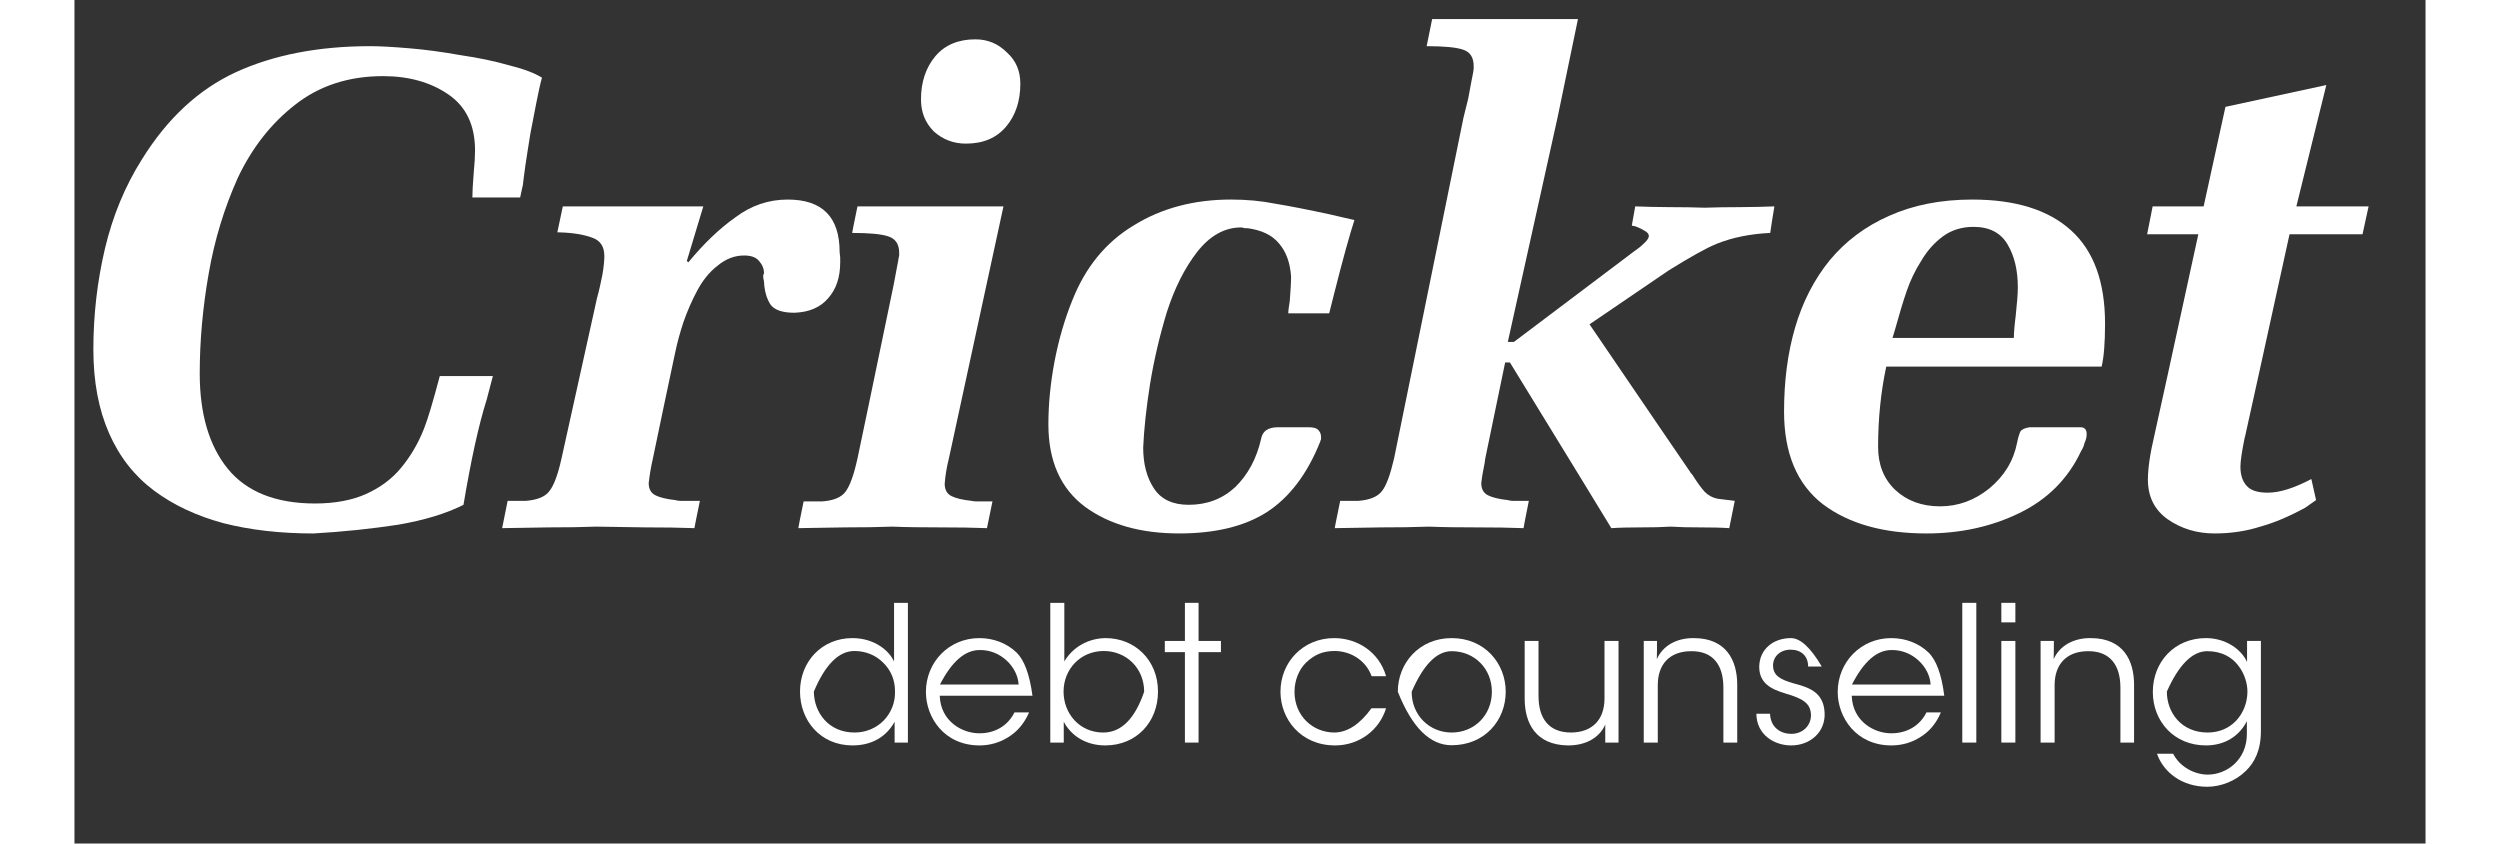 <svg height="40.49" preserveAspectRatio="xMidYMid meet" viewBox="-.617 -.245 124 44.49" width="120" xmlns="http://www.w3.org/2000/svg" xmlns:xlink="http://www.w3.org/1999/xlink"><rect x="-.617" y="-.245" width="124" height="44.49" fill="#333333" stroke="none"/><defs><path id="a" d="m42.61 31.55v1.96 1.14c-.24-.56-1.02-1.24-2.2-1.24-1.6 0-2.76 1.23-2.76 2.82 0 1.51 1.06 2.84 2.77 2.84 1.12 0 1.84-.55 2.22-1.25v1.1h.7v-7.37zm-2.09 2.54c.6 0 1.14.23 1.52.62.39.38.62.89.62 1.5.02.6-.21 1.15-.6 1.55-.38.39-.93.63-1.53.63-1.39 0-2.14-1.07-2.15-2.15 0 0 0 0 0-.01.6-1.43 1.32-2.14 2.14-2.14z"/><path id="b" d="m49.07 34.17c-.51-.49-1.21-.76-1.96-.76-1.61 0-2.82 1.27-2.82 2.84 0 1.34.96 2.82 2.83 2.82.54 0 1.07-.15 1.52-.44.46-.28.84-.72 1.09-1.3-.08 0-.69 0-.77 0-.35.7-1.02 1.1-1.84 1.1-.91.01-2.06-.63-2.1-1.98h4.89c-.15-1.12-.43-1.88-.84-2.28zm-1.95-.13c1.1-.03 2.01.89 2.06 1.82-.28 0-1.66 0-4.15 0 .62-1.21 1.32-1.82 2.09-1.82z"/><path id="c" d="m51.56 38.92c0-.66 0-1.03 0-1.1.4.76 1.19 1.25 2.19 1.25 1.63 0 2.78-1.22 2.78-2.84 0-1.67-1.23-2.82-2.76-2.82-.92.01-1.73.47-2.18 1.23 0-.07 0-.43 0-1.08v-2.01h-.74v7.37zm2.08-.53c-1.24 0-2.09-.99-2.09-2.16 0-1.18.89-2.14 2.12-2.14 1.2 0 2.13.92 2.13 2.14v.01c-.49 1.43-1.21 2.15-2.16 2.15z"/><path id="d" d="m58.67 38.92v-4.77h1.18v-.59h-1.18v-2.01h-.72v2.01h-1.06v.59h1.06v4.77z"/><path id="e" d="m65.84 38.39c-1.15 0-2.11-.88-2.11-2.15 0-.62.25-1.19.61-1.54.45-.42.89-.61 1.51-.61.76 0 1.61.42 1.95 1.33h.76c-.37-1.29-1.53-2.01-2.74-2.01-1.62 0-2.83 1.25-2.83 2.83 0 1.44 1.07 2.83 2.88 2.83 1.29 0 2.34-.82 2.69-1.96-.06 0-.31 0-.77 0-.61.84-1.26 1.27-1.95 1.28z"/><path id="f" d="m72.02 39.06c1.74 0 2.85-1.31 2.85-2.82 0-1.5-1.11-2.83-2.85-2.83-1.72 0-2.84 1.33-2.84 2.82v.01c.75 1.88 1.69 2.82 2.84 2.82zm0-4.96c1.2 0 2.12.92 2.12 2.14 0 1.23-.92 2.15-2.12 2.15-1.18 0-2.11-.92-2.11-2.14 0 0 0 0 0-.01.62-1.43 1.32-2.14 2.11-2.14z"/><path id="g" d="m80.08 33.56v3.03c0 1.12-.64 1.79-1.76 1.8-1.2 0-1.72-.77-1.72-1.93 0-.19 0-1.16 0-2.9h-.73v3.04c0 1.31.59 2.44 2.27 2.47.95.01 1.68-.41 1.98-1.1v.95h.7v-5.36z"/><path id="h" d="m82.89 38.92c0-1.81 0-2.82 0-3.03 0-1.11.63-1.78 1.74-1.79 1.21-.02 1.72.77 1.72 1.92v2.9h.73c0-1.83 0-2.84 0-3.05 0-1.3-.59-2.44-2.25-2.46-.96-.02-1.68.41-1.99 1.11.01-.36.01-.66.01-.96-.05 0-.28 0-.7 0v5.36z"/><path id="i" d="m89.91 33.41c-.91 0-1.67.57-1.67 1.54.02.84.61 1.15 1.38 1.38.93.27 1.33.52 1.35 1.13.01.55-.42 1-1.04 1-.54 0-1.09-.32-1.12-1.06-.07 0-.65 0-.72 0 .01 1.12.96 1.67 1.83 1.67 1.02 0 1.81-.71 1.77-1.7-.04-1.15-.89-1.37-1.66-1.58-.65-.19-1.04-.39-1.06-.9-.02-.47.34-.87.93-.87.54 0 .92.32.92.89h.72c-.59-1-1.13-1.5-1.63-1.5z"/><path id="j" d="m97.17 34.17c-.51-.49-1.21-.76-1.97-.76-1.6 0-2.82 1.27-2.82 2.84 0 1.34.97 2.82 2.83 2.82.55 0 1.08-.15 1.53-.44.46-.28.84-.72 1.08-1.3-.07 0-.69 0-.76 0-.35.7-1.02 1.1-1.85 1.1-.9.01-2.05-.63-2.09-1.98h4.88c-.14-1.12-.42-1.88-.83-2.28zm-1.96-.13c1.11-.03 2.02.89 2.07 1.82-.28 0-1.66 0-4.15 0 .62-1.21 1.31-1.82 2.08-1.82z"/><path id="k" d="m99.69 38.92v-7.37h-.74v7.37z"/><path id="l" d="m101.75 32.58v-1.03h-.74v1.03zm0 6.34v-5.36h-.74v5.36z"/><path id="m" d="m103.82 38.92c0-1.81 0-2.82 0-3.03 0-1.11.64-1.78 1.74-1.79 1.21-.02 1.73.77 1.73 1.92v2.9h.72c0-1.83 0-2.84 0-3.05 0-1.3-.58-2.44-2.25-2.46-.95-.02-1.68.41-1.99 1.11.01-.36.01-.66.01-.96-.05 0-.28 0-.7 0v5.36z"/><path id="n" d="m113.97 33.56v1.11c-.3-.66-1.11-1.26-2.17-1.26-1.64 0-2.8 1.24-2.8 2.84 0 1.55 1.12 2.82 2.8 2.82 1.04 0 1.78-.53 2.16-1.28v.68c0 1.34-1.04 2.14-2.07 2.14-.34 0-.8-.11-1.19-.39-.32-.22-.51-.48-.63-.71-.09 0-.77 0-.85 0 .34.97 1.31 1.74 2.65 1.74.73 0 1.5-.31 2.03-.83.47-.45.8-1.1.8-2.11 0-.32 0-1.9 0-4.75zm-2.1.54c.77 0 1.3.32 1.63.75.34.43.49.95.49 1.4-.01.59-.23 1.13-.6 1.52s-.89.62-1.5.62c-1.39 0-2.15-1.06-2.15-2.15 0 0 0 0 0-.01.63-1.42 1.35-2.13 2.13-2.13z"/><path id="o" d="m17.82 22.36c-.31.79-.72 1.48-1.22 2.08-.48.58-1.09 1.03-1.84 1.37-.74.33-1.64.5-2.69.5-2.06 0-3.6-.61-4.6-1.83-.99-1.22-1.48-2.9-1.48-5.03 0-1.73.16-3.48.47-5.25.31-1.8.83-3.49 1.54-5.07.75-1.58 1.75-2.86 3.02-3.85 1.27-1 2.82-1.51 4.64-1.51 1.37 0 2.52.33 3.45.97.94.65 1.4 1.63 1.4 2.95 0 .29-.02.69-.07 1.19-.05.6-.07 1.03-.07 1.29h2.52c.08-.39.13-.6.14-.64.03-.24.07-.6.14-1.08.08-.51.16-1.06.26-1.66.12-.6.22-1.15.32-1.65s.19-.93.29-1.29c-.39-.24-.96-.46-1.73-.65-.76-.22-1.63-.4-2.59-.54-.95-.17-1.85-.29-2.69-.36s-1.52-.11-2.05-.11c-2.73 0-5.09.46-7.08 1.37-1.97.91-3.62 2.44-4.96 4.6-.89 1.41-1.54 2.98-1.95 4.71-.4 1.7-.61 3.47-.61 5.32 0 1.7.28 3.17.83 4.42s1.34 2.25 2.37 3.02 2.26 1.34 3.67 1.72c1.41.36 3 .54 4.74.54 1.59-.09 3.07-.25 4.46-.46 1.39-.24 2.54-.59 3.45-1.05.39-2.32.79-4.18 1.23-5.57.02-.08.13-.49.32-1.22h-2.8c-.35 1.32-.62 2.24-.83 2.77z"/><path id="p" d="m25.14 10.64-.29 1.37h.11c.72.02 1.3.12 1.73.28.43.15.64.47.64.97 0 .24-.03.57-.1.97-.08.41-.17.83-.29 1.26-.19.85-1.68 7.61-1.87 8.45-.19.86-.41 1.44-.65 1.73-.21.28-.62.45-1.22.5-.07 0-.39 0-.97 0-.17.86-.27 1.34-.29 1.44.29 0 1.12-.02 2.48-.04.91 0 1.74-.01 2.48-.04.31 0 1.18.02 2.59.04.94 0 1.8.01 2.59.04.02-.1.11-.58.29-1.44-.63 0-.98 0-1.05 0s-.15-.01-.25-.04c-.45-.05-.8-.13-1.04-.25s-.36-.33-.36-.65c.05-.43.12-.86.22-1.29.11-.56 1.06-5.05 1.18-5.61.1-.48.24-1 .43-1.58.2-.57.44-1.13.72-1.65.29-.55.65-1 1.08-1.33.43-.36.9-.54 1.4-.54.36 0 .63.09.79.29.17.19.26.4.26.64 0 .03-.02.06-.04.11v.11c0 .02.03.19.04.21.02.48.13.88.32 1.19s.62.47 1.29.47c.77-.03 1.36-.28 1.77-.76.43-.48.64-1.11.64-1.9 0-.05 0-.13 0-.25-.02-.15-.03-.24-.03-.29 0-1.85-.91-2.77-2.74-2.77-1 0-1.93.31-2.76.94-.84.59-1.67 1.39-2.48 2.37-.01-.01-.03-.03-.08-.07l.87-2.88z"/><path id="q" d="m40.68 10.64c-.17.84-.27 1.31-.28 1.4.91 0 1.54.06 1.9.18.38.12.58.41.58.86v.15c-.03.12-.04.19-.04.21-.02.09-.1.54-.25 1.33-1.14 5.5-1.78 8.56-1.91 9.17-.19.86-.4 1.45-.64 1.76-.22.29-.63.46-1.23.5-.06 0-.38 0-.97 0-.17.85-.27 1.31-.28 1.41.28 0 1.11-.02 2.48-.04.91 0 1.73-.01 2.48-.04.74.03 1.58.04 2.51.04.91 0 1.74.01 2.48.04.02-.1.12-.56.29-1.41-.52 0-.8 0-.86 0-.07 0-.16-.01-.25-.03-.46-.05-.81-.13-1.05-.25s-.36-.34-.36-.65c.03-.41.1-.85.22-1.33.19-.89 1.15-5.32 2.88-13.3zm4.1-7.91c-.5.6-.75 1.36-.75 2.27 0 .67.22 1.23.68 1.69.48.43 1.04.64 1.69.64.91 0 1.62-.3 2.12-.9.5-.59.75-1.35.75-2.26 0-.67-.23-1.22-.71-1.65-.46-.46-1.01-.69-1.66-.69-.91 0-1.62.3-2.12.9z"/><path id="r" d="m65.85 15.13c.43-1.7.78-2.96 1.04-3.77-.43-.1-.85-.19-1.26-.29-1.2-.26-2.17-.45-2.91-.57-.74-.15-1.52-.22-2.34-.22-1.96 0-3.68.46-5.14 1.37-1.46.88-2.54 2.2-3.23 3.95-.41 1.01-.72 2.09-.94 3.24-.21 1.12-.32 2.22-.32 3.3 0 1.94.65 3.39 1.94 4.35 1.29.94 2.95 1.4 4.96 1.4 1.89 0 3.43-.37 4.6-1.11 1.2-.77 2.15-2.01 2.84-3.74 0-.02.01-.06.04-.11 0-.04 0-.09 0-.14 0-.14-.05-.26-.15-.36-.09-.1-.26-.14-.5-.14-.16 0-1.45 0-1.62 0-.52 0-.82.2-.89.61-.24 1.05-.7 1.9-1.37 2.55-.67.62-1.49.93-2.45.93-.83 0-1.45-.28-1.83-.86-.38-.57-.57-1.29-.57-2.16.04-.95.16-2.07.36-3.34.21-1.29.51-2.56.89-3.81.41-1.27.94-2.32 1.59-3.16.67-.86 1.45-1.3 2.33-1.3.05 0 .11.02.18.04h.15c.74.1 1.29.36 1.65.79.38.43.6 1.02.65 1.76 0 .34-.03.77-.07 1.3-.05.31-.08.52-.08.64h2.16c.17-.69.27-1.07.29-1.15z"/><path id="s" d="m85.98 12.62c.84-.34 1.79-.53 2.84-.58.02-.14.19-1.26.22-1.4-.56.02-1.17.04-1.84.04s-1.28.01-1.83.03c-.55-.02-1.16-.03-1.84-.03-.67 0-1.28-.02-1.83-.04-.02.1-.16.91-.18 1.01.05.02.1.03.15.03.21.07.39.16.53.25.15.08.22.17.22.29-.02.12-.12.25-.29.4-.14.14-.32.28-.54.43-.42.31-2.51 1.9-6.29 4.74h-.32l2.62-11.82 1.08-5.21h-7.69c-.17.86-.27 1.34-.29 1.43.91 0 1.55.06 1.91.18.38.12.57.41.57.87v.14c-.02.12-.03.19-.03.21-.02.1-.11.55-.26 1.37l-.25 1.01c-2.2 10.78-3.42 16.77-3.66 17.97-.2.86-.41 1.44-.65 1.73-.22.28-.62.45-1.22.5-.07 0-.39 0-.97 0-.18.86-.27 1.34-.29 1.44.29 0 1.11-.02 2.48-.04.91 0 1.74-.01 2.48-.04.74.03 1.58.04 2.52.04.91 0 1.73.01 2.48.04.01-.1.11-.58.28-1.44-.51 0-.8 0-.86 0-.07 0-.16-.01-.25-.04-.46-.05-.8-.13-1.04-.25s-.36-.33-.36-.65c.02-.21.07-.5.14-.86.02-.09.05-.24.07-.43.07-.34.42-2.03 1.05-5.07h.25c3.21 5.24 5 8.15 5.35 8.74.46-.03.99-.04 1.58-.04.58 0 1.1-.01 1.55-.04.46.03.97.04 1.55.04.57 0 1.09.01 1.54.04.02-.1.12-.58.29-1.44-.54-.07-.84-.1-.9-.11-.26-.05-.49-.17-.68-.36-.19-.21-.41-.51-.65-.9-.07-.07-.12-.13-.14-.18-.35-.51-2.12-3.1-5.29-7.76l4.17-2.84c1.14-.71 1.98-1.18 2.52-1.4z"/><path id="t" d="m102.02 22.5c-.07.15-.13.35-.18.61-.19.96-.68 1.76-1.47 2.41-.77.62-1.63.94-2.59.94s-1.75-.29-2.37-.87c-.6-.57-.9-1.33-.9-2.26 0-1.46.14-2.88.43-4.24h11.36c.12-.51.18-1.26.18-2.27 0-2.2-.6-3.84-1.8-4.92-1.19-1.08-2.93-1.62-5.21-1.62-1.65 0-3.11.29-4.38.86-1.25.55-2.29 1.33-3.13 2.34-.82 1.01-1.43 2.19-1.83 3.56-.39 1.34-.58 2.81-.58 4.42 0 2.2.68 3.83 2.05 4.89 1.37 1.03 3.19 1.54 5.46 1.54 1.8 0 3.43-.36 4.89-1.07 1.49-.72 2.58-1.81 3.27-3.28.08-.12.14-.26.18-.43.08-.16.11-.32.11-.46 0-.24-.11-.36-.32-.36-.18 0-1.08 0-2.7 0-.25.04-.4.12-.47.21zm-6.61-5.39c.22-.79.42-1.46.61-2.01s.44-1.08.76-1.58c.31-.53.69-.96 1.15-1.3.45-.33.99-.5 1.61-.5.84 0 1.44.31 1.8.93.36.6.54 1.36.54 2.27 0 .31-.04.8-.11 1.47-.07.55-.1.95-.1 1.19-.43 0-2.56 0-6.4 0 .08-.27.12-.42.14-.47z"/><path id="u" d="m111.68 10.64h-2.69l-.29 1.47h2.7c-1.38 6.34-2.15 9.87-2.31 10.57-.24 1.01-.35 1.8-.35 2.37 0 .89.34 1.59 1.04 2.09.72.5 1.54.75 2.48.75.86 0 1.66-.12 2.41-.36.76-.21 1.55-.55 2.37-1 .04-.03.23-.16.57-.4-.15-.67-.23-1.04-.25-1.11-.91.48-1.67.72-2.3.72-.53 0-.9-.12-1.11-.36-.22-.24-.33-.58-.33-1.01 0-.31.08-.81.22-1.51.02-.07.05-.17.07-.29.16-.69.92-4.18 2.3-10.46h3.85l.32-1.47h-3.81l1.58-6.4-5.32 1.15z"/></defs><use fill="#fff" xlink:href="#a"/><use fill="none" xlink:href="#a"/><use fill="#fff" xlink:href="#b"/><use fill="none" xlink:href="#b"/><use fill="#fff" xlink:href="#c"/><use fill="none" xlink:href="#c"/><use fill="#fff" xlink:href="#d"/><use fill="none" xlink:href="#d"/><use fill="#fff" xlink:href="#e"/><use fill="none" xlink:href="#e"/><use fill="#fff" xlink:href="#f"/><use fill="none" xlink:href="#f"/><use fill="#fff" xlink:href="#g"/><use fill="none" xlink:href="#g"/><use fill="#fff" xlink:href="#h"/><use fill="none" xlink:href="#h"/><use fill="#fff" xlink:href="#i"/><use fill="none" xlink:href="#i"/><use fill="#fff" xlink:href="#j"/><use fill="none" xlink:href="#j"/><use fill="#fff" xlink:href="#k"/><use fill="none" xlink:href="#k"/><use fill="#fff" xlink:href="#l"/><use fill="none" xlink:href="#l"/><use fill="#fff" xlink:href="#m"/><use fill="none" xlink:href="#m"/><use fill="#fff" xlink:href="#n"/><use fill="none" xlink:href="#n"/><use fill="#fff" xlink:href="#o"/><use fill="none" xlink:href="#o"/><use fill="#fff" xlink:href="#p"/><use fill="none" xlink:href="#p"/><use fill="#fff" xlink:href="#q"/><use fill="none" xlink:href="#q"/><use fill="#fff" xlink:href="#r"/><use fill="none" xlink:href="#r"/><use fill="#fff" xlink:href="#s"/><use fill="none" xlink:href="#s"/><use fill="#fff" xlink:href="#t"/><use fill="none" xlink:href="#t"/><use fill="#fff" xlink:href="#u"/><use fill="none" xlink:href="#u"/></svg>